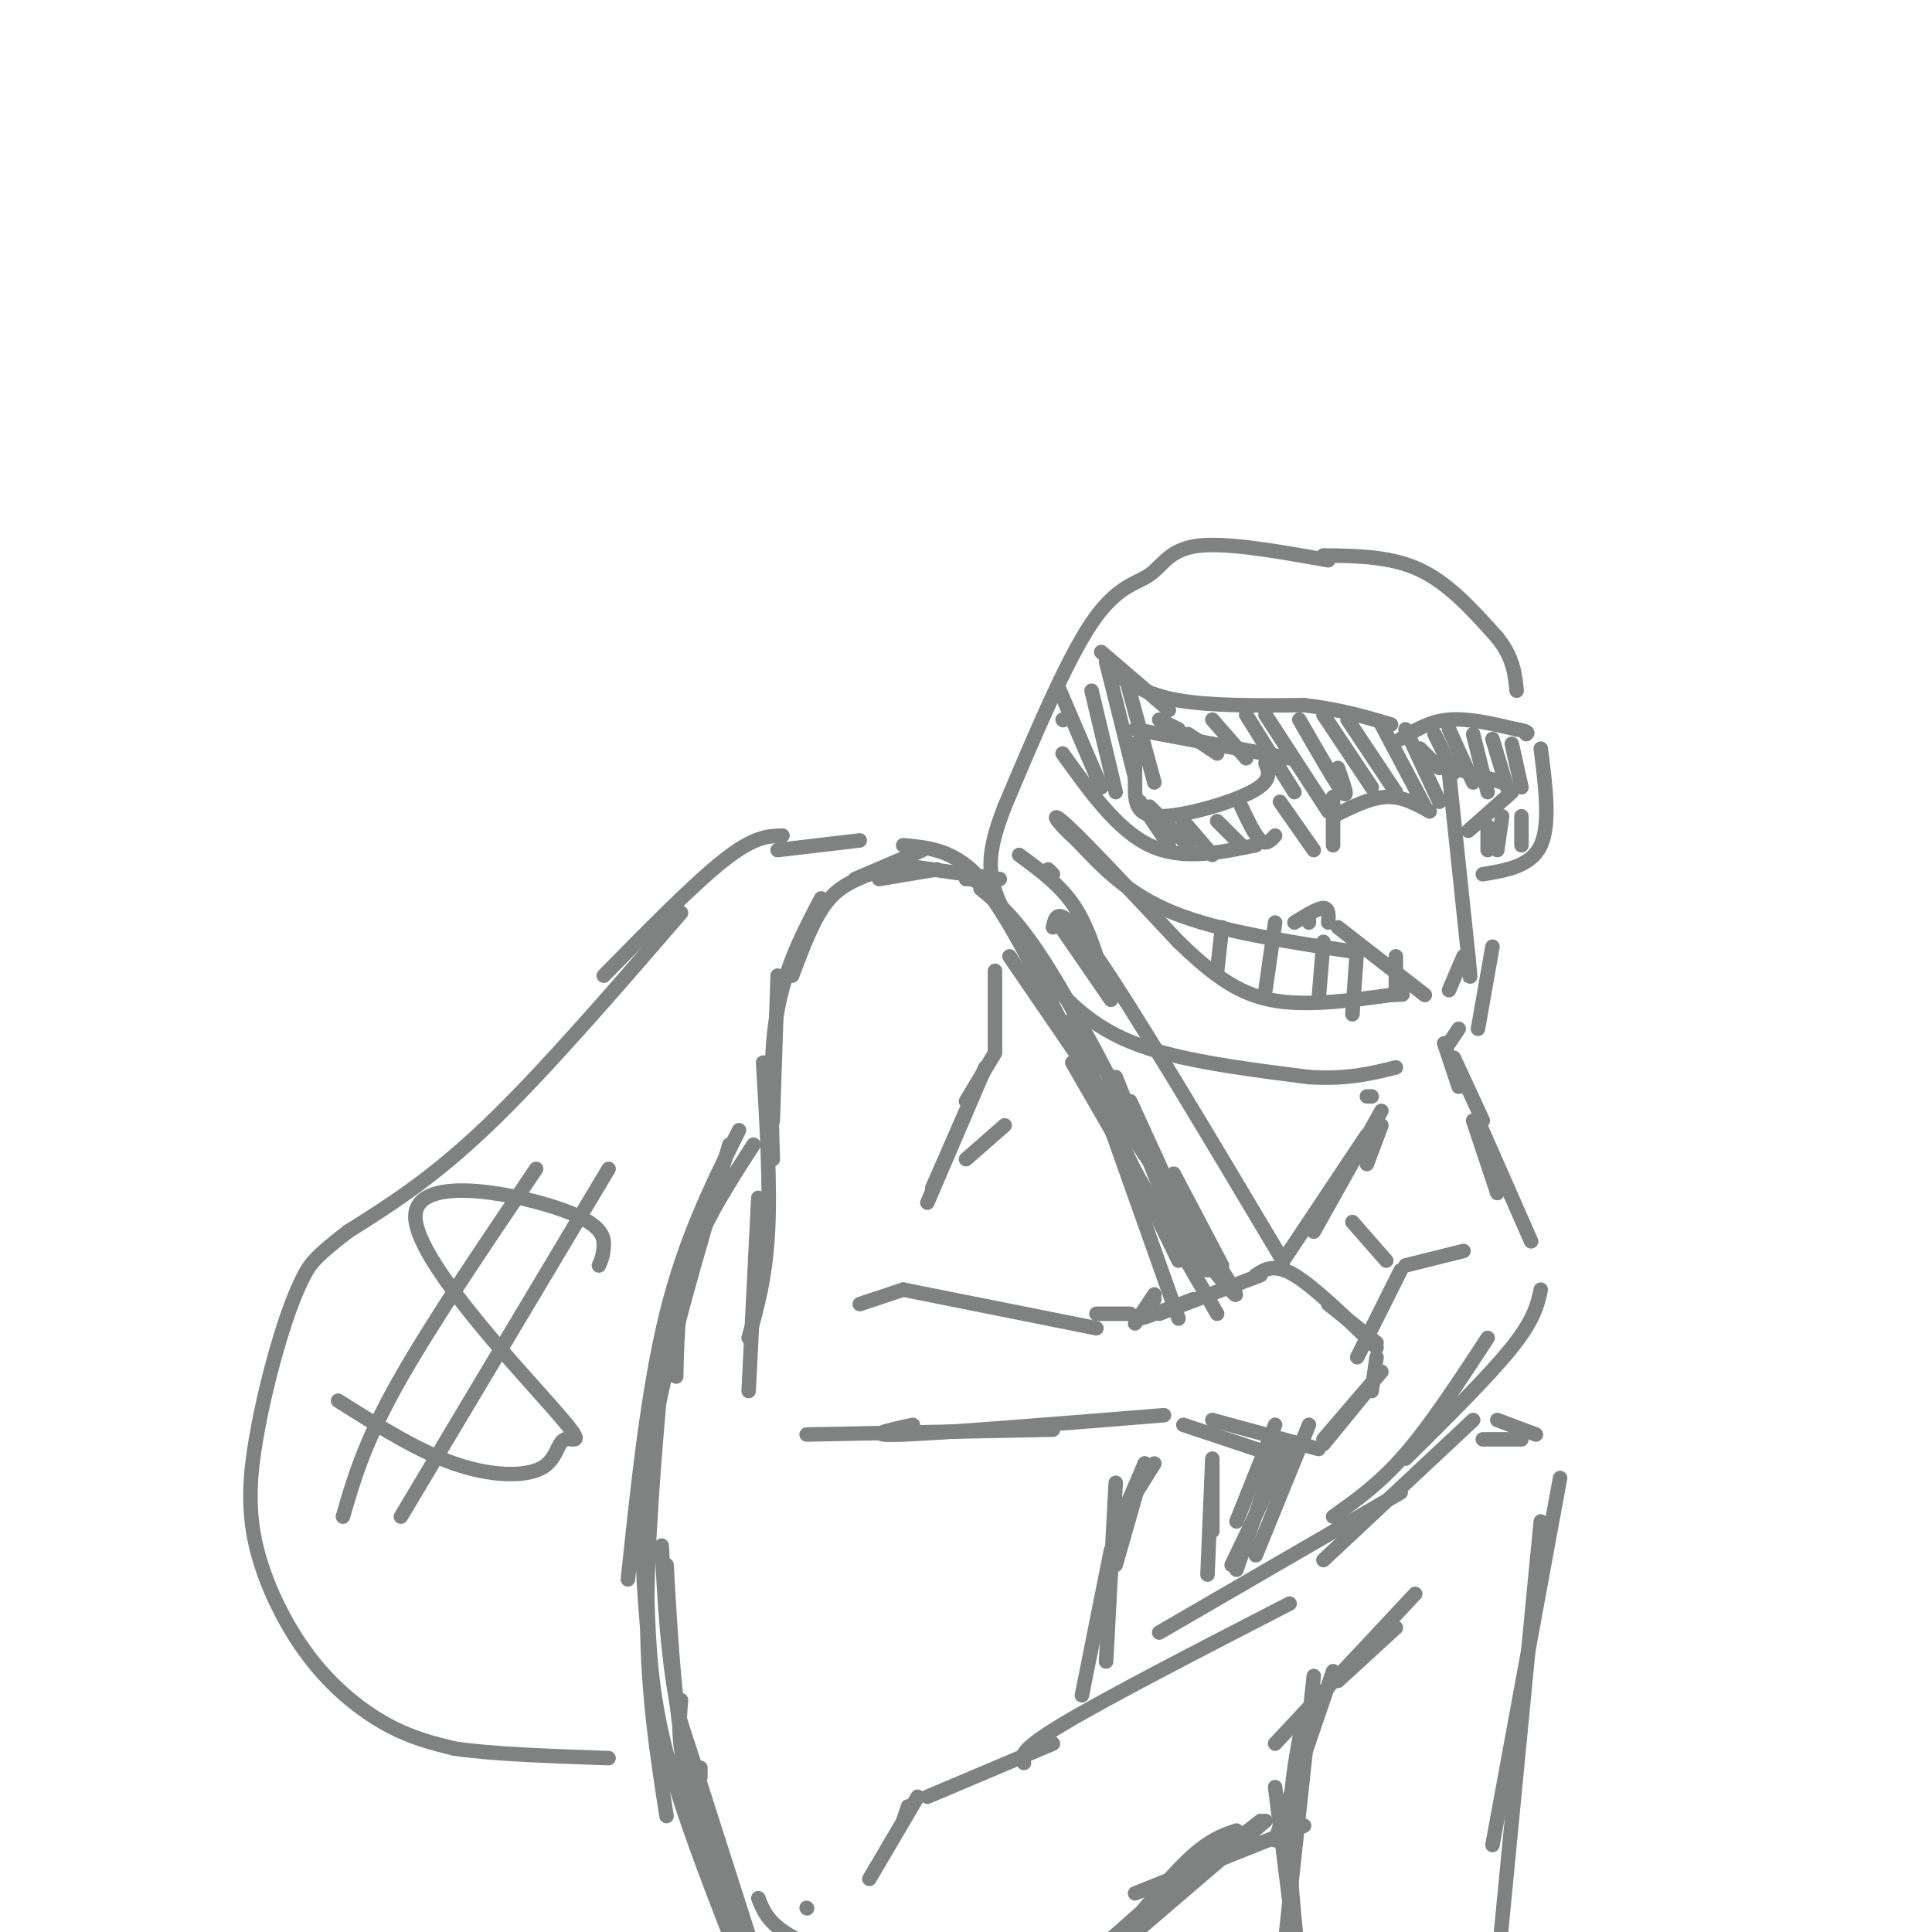 <svg viewBox='0 0 400 400' version='1.1' xmlns='http://www.w3.org/2000/svg' xmlns:xlink='http://www.w3.org/1999/xlink'><g fill='none' stroke='rgb(128,130,130)' stroke-width='3' stroke-linecap='round' stroke-linejoin='round'><path d='M275,116c-10.530,-1.875 -21.060,-3.750 -27,-3c-5.940,0.750 -7.292,4.125 -10,6c-2.708,1.875 -6.774,2.250 -12,10c-5.226,7.750 -11.613,22.875 -18,38'/><path d='M208,167c-3.636,9.356 -3.727,13.745 -1,20c2.727,6.255 8.273,14.376 14,20c5.727,5.624 11.636,8.750 20,11c8.364,2.250 19.182,3.625 30,5'/><path d='M271,223c8.000,0.500 13.000,-0.750 18,-2'/><path d='M274,115c7.000,0.083 14.000,0.167 20,3c6.000,2.833 11.000,8.417 16,14'/><path d='M310,132c3.333,4.167 3.667,7.583 4,11'/><path d='M294,155c0.000,0.000 4.000,4.000 4,4'/><path d='M300,160c0.000,0.000 4.000,38.000 4,38'/><path d='M304,198c0.667,6.667 0.333,4.333 0,2'/><path d='M303,198c0.000,0.000 -3.000,7.000 -3,7'/><path d='M295,206c0.000,0.000 -18.000,-14.000 -18,-14'/><path d='M276,165c0.000,0.000 0.000,10.000 0,10'/><path d='M275,191c0.083,-1.500 0.167,-3.000 -1,-3c-1.167,0.000 -3.583,1.500 -6,3'/><path d='M271,190c0.000,0.000 0.000,1.000 0,1'/><path d='M228,135c0.000,0.000 14.000,12.000 14,12'/><path d='M220,149c0.000,0.000 0.100,0.100 0.1,0.1'/><path d='M230,139c3.667,2.417 7.333,4.833 14,6c6.667,1.167 16.333,1.083 26,1'/><path d='M270,146c7.333,0.833 12.667,2.417 18,4'/><path d='M290,153c3.000,-1.833 6.000,-3.667 10,-4c4.000,-0.333 9.000,0.833 14,2'/><path d='M314,151c2.667,0.500 2.333,0.750 2,1'/><path d='M319,155c1.000,7.833 2.000,15.667 0,20c-2.000,4.333 -7.000,5.167 -12,6'/><path d='M260,175c-7.667,1.583 -15.333,3.167 -22,0c-6.667,-3.167 -12.333,-11.083 -18,-19'/><path d='M276,169c3.833,-1.917 7.667,-3.833 11,-4c3.333,-0.167 6.167,1.417 9,3'/><path d='M262,158c0.732,1.845 1.464,3.690 -3,6c-4.464,2.310 -14.125,5.083 -19,5c-4.875,-0.083 -4.964,-3.024 -5,-6c-0.036,-2.976 -0.018,-5.988 0,-9'/><path d='M235,151c0.000,0.000 32.000,6.000 32,6'/><path d='M301,159c0.000,0.000 10.000,3.000 10,3'/><path d='M313,164c0.000,0.000 -9.000,8.000 -9,8'/><path d='M219,142c0.000,0.000 9.000,21.000 9,21'/><path d='M226,143c0.000,0.000 5.000,21.000 5,21'/><path d='M229,137c0.000,0.000 6.000,24.000 6,24'/><path d='M233,140c0.000,0.000 6.000,22.000 6,22'/><path d='M236,166c0.000,0.000 6.000,9.000 6,9'/><path d='M238,167c0.000,0.000 8.000,8.000 8,8'/><path d='M245,170c0.000,0.000 6.000,7.000 6,7'/><path d='M252,170c0.000,0.000 5.000,5.000 5,5'/><path d='M257,167c1.417,3.000 2.833,6.000 4,7c1.167,1.000 2.083,0.000 3,-1'/><path d='M265,166c0.000,0.000 7.000,10.000 7,10'/><path d='M240,149c0.000,0.000 4.000,2.000 4,2'/><path d='M246,152c0.000,0.000 6.000,4.000 6,4'/><path d='M251,149c0.000,0.000 7.000,8.000 7,8'/><path d='M258,148c0.000,0.000 10.000,16.000 10,16'/><path d='M262,148c0.000,0.000 13.000,20.000 13,20'/><path d='M269,149c3.833,6.667 7.667,13.333 9,15c1.333,1.667 0.167,-1.667 -1,-5'/><path d='M274,148c0.000,0.000 10.000,15.000 10,15'/><path d='M279,149c0.000,0.000 10.000,15.000 10,15'/><path d='M286,150c0.000,0.000 9.000,17.000 9,17'/><path d='M291,151c0.000,0.000 7.000,15.000 7,15'/><path d='M297,152c0.000,0.000 4.000,8.000 4,8'/><path d='M300,151c0.000,0.000 5.000,11.000 5,11'/><path d='M305,152c0.000,0.000 3.000,12.000 3,12'/><path d='M309,153c0.000,0.000 3.000,10.000 3,10'/><path d='M313,154c0.000,0.000 2.000,9.000 2,9'/><path d='M315,169c0.000,0.000 0.000,6.000 0,6'/><path d='M311,169c0.000,0.000 -1.000,7.000 -1,7'/><path d='M308,171c0.000,0.000 0.000,5.000 0,5'/><path d='M280,197c-13.750,-2.083 -27.500,-4.167 -37,-8c-9.500,-3.833 -14.750,-9.417 -20,-15'/><path d='M223,174c-4.578,-4.067 -6.022,-6.733 -2,-3c4.022,3.733 13.511,13.867 23,24'/><path d='M244,195c6.689,6.444 11.911,10.556 19,12c7.089,1.444 16.044,0.222 25,-1'/><path d='M288,206c4.167,-0.167 2.083,-0.083 0,0'/><path d='M253,192c0.000,0.000 -1.000,9.000 -1,9'/><path d='M264,191c0.000,0.000 -2.000,14.000 -2,14'/><path d='M274,195c0.000,0.000 -1.000,12.000 -1,12'/><path d='M281,196c0.000,0.000 -1.000,14.000 -1,14'/><path d='M289,198c0.000,0.000 0.000,7.000 0,7'/><path d='M302,213c0.000,0.000 -2.000,3.000 -2,3'/><path d='M306,213c0.000,0.000 3.000,-17.000 3,-17'/><path d='M215,200c-4.667,-7.917 -9.333,-15.833 -14,-20c-4.667,-4.167 -9.333,-4.583 -14,-5'/><path d='M207,182c0.000,0.000 -21.000,-3.000 -21,-3'/><path d='M194,180c0.000,0.000 -12.000,2.000 -12,2'/><path d='M191,176c0.000,0.000 -14.000,6.000 -14,6'/><path d='M180,181c-3.167,1.250 -6.333,2.500 -9,6c-2.667,3.500 -4.833,9.250 -7,15'/><path d='M170,186c-3.667,7.000 -7.333,14.000 -9,23c-1.667,9.000 -1.333,20.000 -1,31'/><path d='M161,202c0.000,0.000 -1.000,30.000 -1,30'/><path d='M158,220c0.750,12.750 1.500,25.500 1,35c-0.500,9.500 -2.250,15.750 -4,22'/><path d='M157,248c0.000,0.000 -2.000,40.000 -2,40'/><path d='M167,297c0.000,0.000 51.000,-1.000 51,-1'/><path d='M189,295c-5.333,1.167 -10.667,2.333 -2,2c8.667,-0.333 31.333,-2.167 54,-4'/><path d='M206,218c0.000,0.000 -6.000,10.000 -6,10'/><path d='M204,221c0.000,0.000 -12.000,28.000 -12,28'/><path d='M200,230c0.000,0.000 -7.000,16.000 -7,16'/><path d='M178,270c0.000,0.000 9.000,-3.000 9,-3'/><path d='M187,267c0.000,0.000 40.000,8.000 40,8'/><path d='M227,272c0.000,0.000 7.000,0.000 7,0'/><path d='M235,274c0.000,0.000 4.000,-6.000 4,-6'/><path d='M238,270c0.000,0.000 1.000,-1.000 1,-1'/><path d='M238,271c-1.750,1.167 -3.500,2.333 -2,2c1.500,-0.333 6.250,-2.167 11,-4'/><path d='M240,272c0.000,0.000 21.000,-8.000 21,-8'/><path d='M260,264c1.917,-1.250 3.833,-2.500 8,0c4.167,2.500 10.583,8.750 17,15'/><path d='M275,270c0.000,0.000 10.000,8.000 10,8'/><path d='M285,281c0.000,0.000 -1.000,7.000 -1,7'/><path d='M286,284c0.000,0.000 -12.000,14.000 -12,14'/><path d='M283,288c0.000,0.000 -9.000,11.000 -9,11'/><path d='M273,300c0.000,0.000 -22.000,-6.000 -22,-6'/><path d='M263,301c0.000,0.000 -18.000,-6.000 -18,-6'/><path d='M248,259c5.750,7.083 11.500,14.167 5,4c-6.500,-10.167 -25.250,-37.583 -44,-65'/><path d='M265,260c-15.083,-25.333 -30.167,-50.667 -38,-62c-7.833,-11.333 -8.417,-8.667 -9,-6'/><path d='M230,207c0.000,0.000 -11.000,-16.000 -11,-16'/><path d='M200,182c1.833,-0.083 3.667,-0.167 11,13c7.333,13.167 20.167,39.583 33,66'/><path d='M222,211c0.000,0.000 22.000,62.000 22,62'/><path d='M247,263c0.000,0.000 -16.000,-40.000 -16,-40'/><path d='M234,228c0.000,0.000 16.000,35.000 16,35'/><path d='M243,243c0.000,0.000 10.000,19.000 10,19'/><path d='M252,272c0.000,0.000 -30.000,-52.000 -30,-52'/><path d='M245,253c-10.000,-19.750 -20.000,-39.500 -27,-51c-7.000,-11.500 -11.000,-14.750 -15,-18'/><path d='M218,181c0.000,0.000 -1.000,-1.000 -1,-1'/><path d='M228,201c-1.583,-5.000 -3.167,-10.000 -6,-14c-2.833,-4.000 -6.917,-7.000 -11,-10'/><path d='M162,173c-2.917,0.083 -5.833,0.167 -12,5c-6.167,4.833 -15.583,14.417 -25,24'/><path d='M141,189c-14.250,16.500 -28.500,33.000 -40,44c-11.500,11.000 -20.250,16.500 -29,22'/><path d='M72,255c-6.294,4.921 -7.529,6.225 -9,9c-1.471,2.775 -3.180,7.022 -5,13c-1.820,5.978 -3.753,13.688 -5,21c-1.247,7.313 -1.808,14.228 0,22c1.808,7.772 5.987,16.400 11,23c5.013,6.600 10.861,11.171 16,14c5.139,2.829 9.570,3.914 14,5'/><path d='M94,362c7.667,1.167 19.833,1.583 32,2'/><path d='M156,237c-5.167,8.000 -10.333,16.000 -13,24c-2.667,8.000 -2.833,16.000 -3,24'/><path d='M153,234c-5.583,11.250 -11.167,22.500 -15,38c-3.833,15.500 -5.917,35.250 -8,55'/><path d='M151,237c-6.583,22.167 -13.167,44.333 -16,61c-2.833,16.667 -1.917,27.833 -1,39'/><path d='M137,284c-1.583,18.333 -3.167,36.667 -3,52c0.167,15.333 2.083,27.667 4,40'/><path d='M137,320c0.583,11.000 1.167,22.000 3,32c1.833,10.000 4.917,19.000 8,28'/><path d='M286,230c0.000,0.000 -14.000,25.000 -14,25'/><path d='M283,235c0.000,0.000 -18.000,27.000 -18,27'/><path d='M239,303c0.000,0.000 -5.000,8.000 -5,8'/><path d='M237,303c0.000,0.000 -6.000,14.000 -6,14'/><path d='M237,303c0.000,0.000 -6.000,21.000 -6,21'/><path d='M167,395c0.000,0.000 0.100,0.100 0.1,0.1'/><path d='M157,393c1.000,2.583 2.000,5.167 7,8c5.000,2.833 14.000,5.917 23,9'/><path d='M192,372c0.000,0.000 26.000,-11.000 26,-11'/><path d='M212,365c-0.583,-1.250 -1.167,-2.500 8,-8c9.167,-5.500 28.083,-15.250 47,-25'/><path d='M240,338c0.000,0.000 50.000,-29.000 50,-29'/><path d='M274,323c0.000,0.000 31.000,-29.000 31,-29'/><path d='M307,298c0.000,0.000 8.000,0.000 8,0'/><path d='M310,294c0.000,0.000 8.000,3.000 8,3'/><path d='M323,306c0.000,0.000 -14.000,76.000 -14,76'/><path d='M319,315c0.000,0.000 -9.000,93.000 -9,93'/><path d='M276,346c0.000,0.000 -12.000,35.000 -12,35'/><path d='M272,347c0.000,0.000 -7.000,65.000 -7,65'/><path d='M261,377c0.000,0.000 -27.000,21.000 -27,21'/><path d='M252,382c0.000,0.000 -26.000,23.000 -26,23'/><path d='M230,321c0.000,0.000 -6.000,30.000 -6,30'/><path d='M231,307c0.000,0.000 -2.000,37.000 -2,37'/><path d='M299,216c0.000,0.000 3.000,9.000 3,9'/><path d='M301,219c0.000,0.000 6.000,13.000 6,13'/><path d='M251,303c0.000,0.000 0.000,14.000 0,14'/><path d='M251,302c0.000,0.000 -1.000,24.000 -1,24'/><path d='M265,299c0.000,0.000 -9.000,26.000 -9,26'/><path d='M271,295c0.000,0.000 -11.000,27.000 -11,27'/><path d='M305,232c0.000,0.000 5.000,15.000 5,15'/><path d='M306,232c0.000,0.000 11.000,25.000 11,25'/><path d='M319,267c-0.667,3.083 -1.333,6.167 -6,12c-4.667,5.833 -13.333,14.417 -22,23'/><path d='M308,277c-5.833,8.917 -11.667,17.833 -17,24c-5.333,6.167 -10.167,9.583 -15,13'/><path d='M303,259c0.000,0.000 -12.000,3.000 -12,3'/><path d='M290,263c0.000,0.000 -9.000,18.000 -9,18'/><path d='M264,295c0.000,0.000 -8.000,20.000 -8,20'/><path d='M267,299c0.000,0.000 -12.000,25.000 -12,25'/><path d='M280,253c0.000,0.000 7.000,8.000 7,8'/><path d='M283,241c0.000,0.000 3.000,-8.000 3,-8'/><path d='M283,227c0.000,0.000 1.000,0.000 1,0'/><path d='M161,176c0.000,0.000 17.000,-2.000 17,-2'/><path d='M124,262c0.455,-1.029 0.910,-2.058 1,-4c0.090,-1.942 -0.184,-4.797 -10,-8c-9.816,-3.203 -29.173,-6.755 -29,2c0.173,8.755 19.875,29.815 28,39c8.125,9.185 4.673,6.493 3,7c-1.673,0.507 -1.566,4.213 -5,6c-3.434,1.787 -10.410,1.653 -18,-1c-7.590,-2.653 -15.795,-7.827 -24,-13'/><path d='M111,242c-11.167,16.500 -22.333,33.000 -29,45c-6.667,12.000 -8.833,19.500 -11,27'/><path d='M126,242c0.000,0.000 -43.000,72.000 -43,72'/><path d='M145,366c0.000,0.000 0.000,2.000 0,2'/><path d='M144,366c-2.167,-6.667 -4.333,-13.333 -2,-6c2.333,7.333 9.167,28.667 16,50'/><path d='M138,324c0.917,16.250 1.833,32.500 5,47c3.167,14.500 8.583,27.250 14,40'/><path d='M134,331c0.333,9.583 0.667,19.167 4,32c3.333,12.833 9.667,28.917 16,45'/><path d='M141,352c-0.417,4.750 -0.833,9.500 2,19c2.833,9.500 8.917,23.750 15,38'/><path d='M206,214c0.000,2.583 0.000,5.167 0,3c0.000,-2.167 0.000,-9.083 0,-16'/><path d='M200,240c0.000,0.000 8.000,-7.000 8,-7'/><path d='M277,348c0.000,0.000 12.000,-11.000 12,-11'/><path d='M293,330c0.000,0.000 -29.000,31.000 -29,31'/><path d='M270,355c-1.417,7.167 -2.833,14.333 -3,23c-0.167,8.667 0.917,18.833 2,29'/><path d='M264,370c0.000,0.000 5.000,40.000 5,40'/><path d='M270,378c0.000,0.000 -35.000,14.000 -35,14'/><path d='M262,377c0.000,0.000 -28.000,24.000 -28,24'/><path d='M256,379c-3.000,1.000 -6.000,2.000 -11,7c-5.000,5.000 -12.000,14.000 -19,23'/><path d='M190,372c0.000,0.000 -10.000,17.000 -10,17'/><path d='M188,374c0.000,0.000 -1.000,3.000 -1,3'/></g>
</svg>